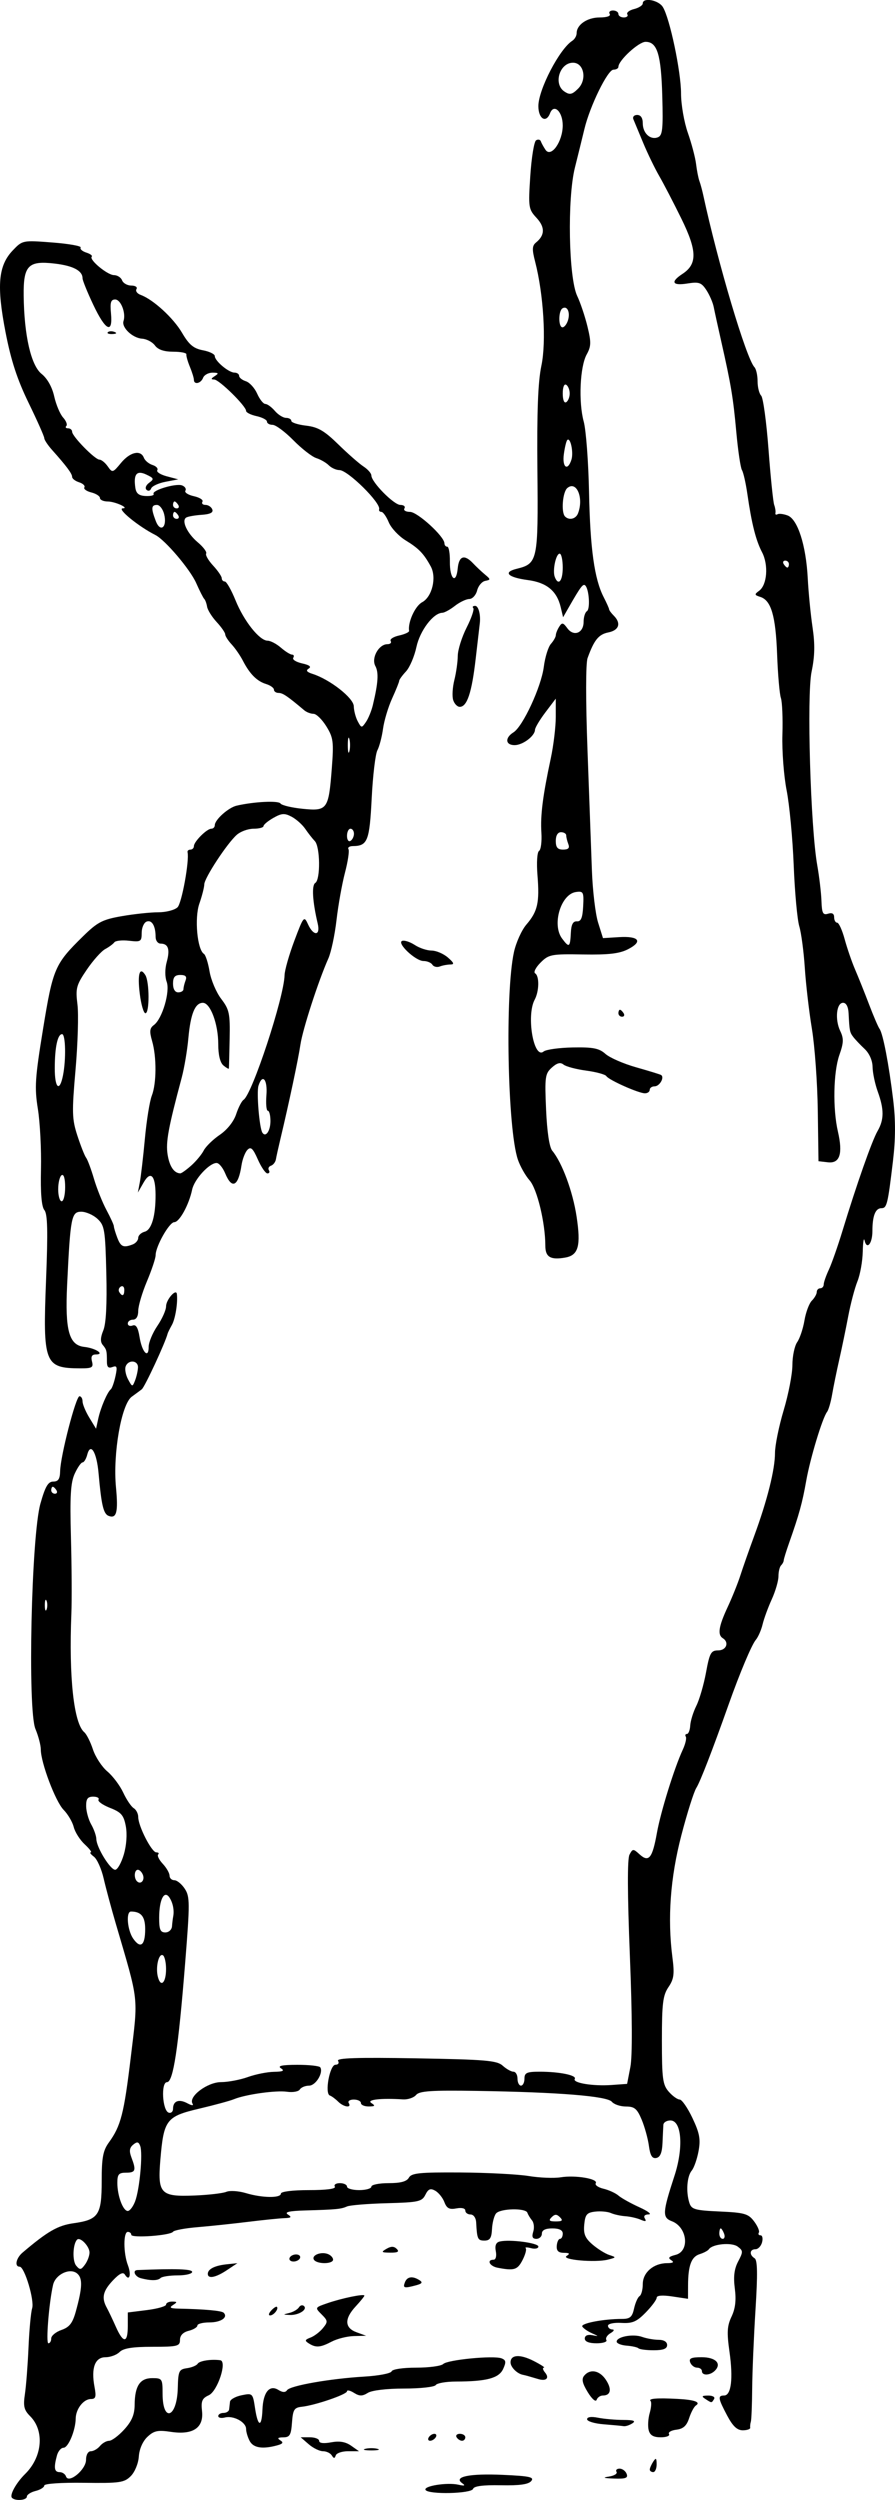 <?xml version="1.0" encoding="UTF-8"?>
<svg version="1.1" viewBox="0 0 257.21 718.02" xmlns="http://www.w3.org/2000/svg">
<g transform="translate(-209.12 -186)">
<path d="m212.57 903.41c-0.771-0.771 1.168-4.286 3.802-6.889 4.943-4.885 5.58-12.396 1.405-16.571-1.761-1.761-2.021-2.86-1.498-6.343 0.348-2.317 0.813-8.352 1.034-13.409 0.221-5.058 0.689-10.101 1.041-11.208 0.723-2.279-2.182-11.972-3.589-11.972-1.536 0-1.03-2.462 0.83-4.042 7.211-6.123 10.122-7.799 14.656-8.437 7.194-1.013 8.094-2.359 8.094-12.116 0-6.722 0.378-8.755 2.055-11.07 3.461-4.775 4.35-8.242 6.327-24.686 2.119-17.62 2.384-15.279-4.323-38.149-1.29-4.4-2.863-10.25-3.494-13-0.631-2.75-1.891-5.562-2.798-6.25-0.908-0.688-1.316-1.25-0.908-1.25 0.408 0-0.374-1.035-1.74-2.301-1.365-1.265-2.783-3.499-3.151-4.963-0.367-1.464-1.679-3.691-2.915-4.949-2.335-2.377-6.555-13.552-6.555-17.359 0-1.201-0.693-3.842-1.54-5.868-2.283-5.464-1.177-55.461 1.432-64.712 1.393-4.941 2.208-6.34 3.695-6.343 1.438-3e-3 1.923-0.744 1.972-3.005 0.093-4.37 4.522-21.5 5.559-21.5 0.485 0 0.883 0.664 0.883 1.476 0 0.812 0.873 2.911 1.94 4.665l1.94 3.189 0.638-2.915c0.691-3.158 2.6-7.612 3.606-8.415 0.344-0.275 0.943-1.962 1.331-3.749 0.588-2.712 0.444-3.149-0.874-2.643-1.131 0.434-1.579 8e-3 -1.579-1.501 0-3.167-0.083-3.502-1.207-4.856-0.721-0.868-0.671-2.133 0.164-4.149 0.796-1.923 1.09-7.464 0.872-16.446-0.303-12.459-0.507-13.712-2.538-15.601-1.214-1.13-3.32-2.055-4.678-2.055-2.815 0-3.112 1.541-4.048 21-0.63 13.111 0.542 17.348 4.934 17.827 3.258 0.355 6.013 2.173 3.294 2.173-1.114 0-1.446 0.613-1.083 2 0.457 1.747 0.034 1.998-3.344 1.986-10.308-0.036-10.807-1.326-9.854-25.459 0.551-13.965 0.433-18.889-0.482-19.991-0.814-0.981-1.136-4.842-0.98-11.749 0.128-5.658-0.272-13.438-0.89-17.288-0.992-6.182-0.818-8.87 1.488-23 2.847-17.441 3.362-18.632 11.527-26.639 4.123-4.043 5.55-4.782 11.11-5.75 3.509-0.611 8.223-1.111 10.476-1.111 2.253 0 4.749-0.652 5.546-1.45 1.217-1.217 3.428-13.399 2.868-15.8-0.096-0.412 0.275-0.75 0.825-0.75s1-0.45 1-1c0-1.297 3.703-5 5-5 0.55 0 1-0.45 1-1 0-1.588 3.934-5.095 6.321-5.636 5.073-1.15 11.988-1.485 12.561-0.61 0.34 0.52 3.207 1.205 6.371 1.523 7.1 0.714 7.467 0.205 8.374-11.593 0.59-7.681 0.44-8.839-1.569-12.09-1.222-1.977-2.879-3.595-3.682-3.595-0.803 0-2.004-0.458-2.668-1.018-4.822-4.066-6.174-4.981-7.361-4.981-0.741 0-1.347-0.42-1.347-0.933 0-0.513-1.012-1.244-2.25-1.624-2.637-0.81-4.701-2.88-6.66-6.676-0.775-1.503-2.238-3.622-3.25-4.708s-1.84-2.378-1.84-2.871c0-0.493-1.106-2.089-2.457-3.547s-2.589-3.437-2.75-4.396c-0.161-0.959-0.53-1.969-0.82-2.244s-1.33-2.321-2.31-4.546c-1.735-3.939-8.94-12.41-11.759-13.827-4.824-2.424-11.166-7.612-9.342-7.642 2.014-0.033-2.194-1.955-4.311-1.969-1.238-8e-3 -2.25-0.457-2.25-0.996s-1.122-1.262-2.493-1.607c-1.371-0.344-2.265-0.995-1.986-1.447 0.279-0.452-0.399-1.109-1.507-1.461-1.108-0.352-2.014-1.054-2.014-1.561 0-0.928-1.607-3.086-5.75-7.72-1.238-1.384-2.25-2.913-2.25-3.397 0-0.484-2.021-5.031-4.49-10.104-3.291-6.76-5.064-12.181-6.64-20.3-2.603-13.415-2.096-19.159 2.077-23.526 2.788-2.918 2.831-2.926 11.395-2.268 4.728 0.363 8.378 1.013 8.112 1.444-0.266 0.431 0.457 1.081 1.606 1.446 1.149 0.365 1.859 0.894 1.576 1.177-0.851 0.851 4.523 5.304 6.402 5.304 0.961 0 2.006 0.675 2.323 1.5 0.317 0.825 1.516 1.5 2.666 1.5s1.81 0.453 1.468 1.007c-0.342 0.554 0.194 1.304 1.191 1.666 3.603 1.31 9.393 6.607 11.904 10.89 2.007 3.425 3.307 4.514 5.987 5.017 1.883 0.353 3.423 1.102 3.423 1.664 0 1.396 3.994 4.756 5.653 4.756 0.741 0 1.347 0.42 1.347 0.933 0 0.513 0.872 1.209 1.937 1.547 1.065 0.338 2.525 1.944 3.244 3.567 0.719 1.624 1.772 2.953 2.341 2.953 0.569 0 1.804 0.9 2.746 2 0.942 1.1 2.392 2 3.222 2 0.83 0 1.51 0.391 1.51 0.87s1.913 1.092 4.25 1.364c3.401 0.395 5.249 1.47 9.25 5.38 2.75 2.687 6.013 5.548 7.25 6.357 1.237 0.809 2.25 1.965 2.25 2.568 0 1.896 6.466 8.461 8.334 8.461 0.981 0 1.506 0.45 1.166 1-0.341 0.552 0.375 1 1.596 1 2.162 0 9.904 7.068 9.904 9.042 0 0.527 0.366 0.958 0.813 0.958s0.785 1.913 0.75 4.25c-0.074 5.033 1.798 6.697 2.251 2 0.348-3.613 1.899-4.143 4.394-1.5 0.909 0.963 2.456 2.422 3.44 3.243 1.668 1.392 1.673 1.515 0.071 1.823-0.944 0.182-1.991 1.423-2.326 2.757-0.335 1.335-1.348 2.437-2.251 2.449-0.903 0.012-2.767 0.902-4.142 1.978-1.375 1.075-2.997 1.966-3.604 1.978-2.601 0.052-6.439 5.123-7.452 9.845-0.58 2.705-1.93 5.857-3 7.006s-1.945 2.356-1.945 2.684c0 0.328-0.914 2.603-2.031 5.056-1.117 2.453-2.293 6.365-2.613 8.695-0.32 2.33-1.051 5.125-1.625 6.212-0.574 1.087-1.31 7.291-1.637 13.787-0.616 12.255-1.18 13.686-5.403 13.722-0.995 8e-3 -1.567 0.407-1.271 0.886 0.296 0.479-0.156 3.516-1.004 6.75s-1.944 9.371-2.436 13.638c-0.492 4.267-1.544 9.217-2.339 11-2.862 6.423-7.375 20.334-8.026 24.741-0.624 4.223-3.298 16.822-5.729 27-0.591 2.475-1.184 5.151-1.318 5.946-0.133 0.795-0.769 1.621-1.411 1.835-0.643 0.214-0.914 0.801-0.604 1.304 0.311 0.503 0.121 0.915-0.421 0.915-0.543 0-1.784-1.807-2.758-4.015-1.413-3.204-2.019-3.759-2.994-2.75-0.673 0.696-1.439 2.7-1.704 4.454-0.913 6.052-2.749 6.96-4.675 2.311-0.683-1.65-1.797-3-2.475-3-2.109 0-6.415 4.691-7.036 7.665-0.907 4.34-3.65 9.335-5.126 9.335-1.437 0-5.363 6.947-5.363 9.49 0 0.863-1.125 4.243-2.5 7.51s-2.5 7.078-2.5 8.47c0 1.582-0.562 2.53-1.5 2.53-0.825 0-1.5 0.498-1.5 1.107 0 0.609 0.623 0.868 1.384 0.576 0.979-0.376 1.565 0.602 2.003 3.336 0.694 4.338 2.613 6.375 2.613 2.773 0-1.28 1.125-3.982 2.5-6.006s2.5-4.548 2.5-5.61c0-1.912 2.902-5.227 3.106-3.548 0.302 2.487-0.438 7.108-1.421 8.872-0.613 1.1-1.169 2.225-1.236 2.5-0.612 2.512-6.554 15.315-7.426 16-0.35 0.275-1.649 1.235-2.887 2.134-2.977 2.161-5.451 16.368-4.531 26.018 0.679 7.13 0.177 9.085-2.11 8.208-1.492-0.573-2.08-3.059-2.895-12.249-0.539-6.075-2.3-8.971-3.249-5.343-0.321 1.228-0.93 2.233-1.353 2.233s-1.439 1.462-2.257 3.25c-1.172 2.561-1.401 6.429-1.08 18.25 0.224 8.25 0.28 18.15 0.123 22-0.741 18.24 0.704 31.464 3.714 34 0.653 0.55 1.769 2.768 2.481 4.93 0.712 2.161 2.579 5.011 4.15 6.332s3.622 4.053 4.559 6.07c0.937 2.017 2.291 4.028 3.008 4.467 0.717 0.44 1.304 1.593 1.304 2.562 0 2.595 3.862 10.138 5.19 10.138 0.629 0 0.87 0.273 0.537 0.606-0.334 0.334 0.266 1.543 1.333 2.689 1.067 1.145 1.94 2.672 1.94 3.394 0 0.721 0.623 1.311 1.385 1.311 0.762 0 2.11 1.107 2.997 2.46 1.474 2.249 1.483 4.069 0.108 21.25-1.979 24.723-3.435 34.29-5.22 34.29-1.787 0-1.34 8.157 0.481 8.756 0.688 0.226 1.25-0.275 1.25-1.113 0-2.244 1.669-2.89 4.1-1.589 1.304 0.698 1.891 0.741 1.502 0.111-1.246-2.016 4.253-6.163 8.194-6.179 2.038-8e-3 5.505-0.664 7.705-1.456 2.2-0.793 5.575-1.468 7.5-1.5 2.637-0.045 3.13-0.298 2-1.029-1.058-0.684 0.325-0.974 4.691-0.985 3.405-8e-3 6.39 0.322 6.633 0.735 0.93 1.58-1.329 5.25-3.232 5.25-1.085 0-2.278 0.493-2.651 1.096-0.373 0.603-2.024 0.898-3.671 0.657-3.178-0.466-11.931 0.763-15.27 2.144-1.1 0.455-5.598 1.677-9.996 2.715-9.445 2.23-10.174 3.185-11.138 14.581-0.835 9.874 0.01 10.76 9.878 10.358 3.99-0.163 8.076-0.639 9.08-1.059 1.004-0.42 3.531-0.252 5.616 0.373 4.685 1.404 10.059 1.476 10.059 0.136 0-0.584 3.353-1 8.059-1 5.118 0 7.833-0.365 7.441-1-0.34-0.55 0.309-1 1.441-1s2.059 0.45 2.059 1 1.575 1 3.5 1 3.5-0.45 3.5-1 2.228-1 4.95-1c3.469 0 5.215-0.472 5.833-1.578 0.742-1.327 3.101-1.563 14.812-1.486 7.661 0.05 16.497 0.509 19.635 1.02 3.138 0.511 7.269 0.675 9.181 0.364 4.233-0.687 10.859 0.432 10.075 1.701-0.313 0.506 0.687 1.219 2.222 1.584s3.474 1.253 4.309 1.974c0.835 0.721 3.535 2.226 6 3.344 2.465 1.118 3.668 2.043 2.673 2.055-1.124 0.014-1.535 0.465-1.086 1.192 0.514 0.832 0.17 0.929-1.191 0.336-1.053-0.458-3.039-0.911-4.414-1.006-1.375-0.095-3.249-0.505-4.165-0.911-0.916-0.406-2.941-0.592-4.5-0.414-2.415 0.277-2.882 0.828-3.159 3.728-0.257 2.689 0.241 3.89 2.372 5.721 1.483 1.275 3.655 2.629 4.825 3.009 2.055 0.667 2.042 0.713-0.372 1.329-3.64 0.929-13.622 0.044-11.888-1.054 1.044-0.661 0.846-0.883-0.8-0.894-1.567-0.011-2.145-0.583-2.037-2.015 0.083-1.1 0.505-2 0.938-2 0.433 0 0.787-0.675 0.787-1.5 0-1-1-1.5-3-1.5s-3 0.5-3 1.5c0 0.825-0.705 1.5-1.567 1.5-1.125 0-1.384-0.579-0.917-2.048 0.357-1.126 0.201-2.589-0.348-3.25s-1.148-1.652-1.333-2.202c-0.474-1.414-7.798-1.247-9.004 0.205-0.551 0.663-1.075 2.688-1.166 4.5-0.129 2.573-0.603 3.295-2.165 3.295-1.938 0-2.138-0.442-2.385-5.25-0.066-1.282-0.761-2.25-1.615-2.25-0.825 0-1.5-0.502-1.5-1.117 0-0.66-1.052-0.916-2.572-0.625-2.008 0.384-2.764-0.011-3.445-1.803-0.48-1.262-1.665-2.738-2.633-3.28-1.379-0.772-1.993-0.518-2.832 1.169-0.975 1.961-1.97 2.179-11.045 2.421-5.485 0.146-10.648 0.565-11.473 0.931-1.721 0.764-3.047 0.89-12 1.147-4.613 0.132-6.065 0.468-5 1.156 1.195 0.772 0.991 0.987-1 1.056-1.375 0.048-6.1 0.529-10.5 1.069s-10.925 1.227-14.5 1.525c-3.575 0.298-6.725 0.889-7 1.313-0.697 1.073-12 1.892-12 0.87 0-0.458-0.45-0.832-1-0.832-1.305 0-1.287 6.115 0.028 9.574 1.064 2.797 0.423 4.774-0.869 2.683-0.506-0.818-1.573-0.294-3.446 1.689-2.873 3.044-3.312 4.989-1.762 7.818 0.523 0.955 1.7 3.424 2.614 5.486 2.144 4.835 3.434 4.769 3.434-0.178v-3.928l5.5-0.687c3.025-0.378 5.5-1.085 5.5-1.572 0-0.487 0.787-0.878 1.75-0.869 1.496 0.013 1.532 0.156 0.25 0.985-1.157 0.748-0.814 0.984 1.5 1.035 7.771 0.171 12.466 0.597 13.055 1.187 1.337 1.337-0.798 2.778-4.114 2.778-1.893 0-3.441 0.401-3.441 0.892 0 0.49-1.125 1.174-2.5 1.519-1.614 0.405-2.5 1.329-2.5 2.608 0 1.808-0.692 1.981-7.929 1.981-5.714 0-8.348 0.419-9.429 1.5-0.825 0.825-2.649 1.5-4.052 1.5-3.026 0-4.172 3.088-3.155 8.507 0.538 2.868 0.354 3.493-1.03 3.493-2.114 0-4.332 2.84-4.374 5.601-0.052 3.431-2.13 8.399-3.513 8.399-0.707 0-1.557 1.012-1.889 2.25-0.946 3.529-0.744 4.75 0.786 4.75 0.779 0 1.601 0.553 1.826 1.229 0.734 2.202 5.757-1.944 5.757-4.752 0-1.437 0.578-2.477 1.378-2.477 0.758 0 1.938-0.675 2.622-1.5 0.685-0.825 1.871-1.5 2.636-1.5 0.765 0 2.722-1.462 4.348-3.25 2.171-2.386 2.964-4.264 2.986-7.066 0.042-5.435 1.524-7.684 5.064-7.684 2.841 0 2.965 0.185 2.965 4.441 0 8.493 4.162 6.959 4.37-1.611 0.119-4.883 0.34-5.359 2.63-5.681 1.375-0.193 2.76-0.768 3.077-1.279 0.526-0.846 3.84-1.363 6.49-1.012 2.072 0.275-0.762 8.909-3.304 10.068-1.905 0.868-2.244 1.667-1.928 4.541 0.531 4.816-2.612 6.914-8.938 5.965-3.777-0.566-4.872-0.335-6.747 1.427-1.355 1.273-2.333 3.505-2.478 5.655-0.135 2.002-1.146 4.459-2.317 5.63-1.882 1.882-3.151 2.063-13.466 1.92-6.537-0.09-11.389 0.242-11.389 0.78 0 0.516-1.125 1.22-2.5 1.565-1.375 0.345-2.5 1.069-2.5 1.608 0 1.069-3.292 1.356-4.274 0.373zm11.274-45.794c0-0.771 1.324-1.864 2.942-2.428 2.305-0.803 3.2-1.962 4.134-5.348 1.893-6.863 1.982-9.53 0.364-10.872-2.066-1.715-6.215 0.246-6.91 3.266-1.175 5.1-2.113 16.784-1.348 16.784 0.451 0 0.819-0.631 0.819-1.402zm11-24.667c0-1.788-2.69-4.575-3.568-3.696-1.229 1.229-1.406 6.091-0.272 7.457 1.084 1.306 1.395 1.27 2.538-0.293 0.716-0.98 1.303-2.54 1.303-3.468zm135.2-10.131c-0.933-0.933-1.467-0.933-2.4 0-0.933 0.933-0.667 1.2 1.2 1.2s2.133-0.267 1.2-1.2zm-122.1-4.55c1.306-3.415 2.267-13.847 1.468-15.93-0.468-1.22-0.894-1.295-2.027-0.355-1.063 0.882-1.19 1.833-0.488 3.678 1.414 3.72 1.187 4.357-1.554 4.357-2.099 0-2.5 0.471-2.5 2.935 0 3.701 1.623 8.065 3 8.065 0.577 0 1.523-1.238 2.101-2.75zm8.899-66.75c0-1.86-0.402-3.63-0.893-3.934-1.197-0.74-2.179 3.441-1.457 6.203 0.83 3.175 2.35 1.708 2.35-2.269zm-6-11.452c0-3.611-1.162-5.048-4.082-5.048-1.495 0-1.047 5.372 0.65 7.794 2.098 2.996 3.432 1.929 3.432-2.746zm7.707-0.807c0.073-0.968 0.222-2.205 0.331-2.75 0.361-1.801-0.055-3.97-1.053-5.491-1.502-2.288-2.95 0.518-2.969 5.75-0.012 3.42 0.334 4.25 1.772 4.25 0.989 0 1.846-0.786 1.92-1.759zm-8.358-14.773c-0.31-0.807-0.965-1.468-1.456-1.468-1.026 0-1.206 2.353-0.254 3.306 1.067 1.067 2.311-0.271 1.71-1.838zm-5.497-5.833c0.776-2.627 1.007-5.866 0.582-8.134-0.597-3.183-1.303-4.003-4.543-5.276-2.11-0.829-3.597-1.893-3.304-2.366 0.292-0.473-0.395-0.859-1.528-0.859-1.588 0-2.051 0.629-2.024 2.75 0.019 1.512 0.679 3.875 1.465 5.25 0.786 1.375 1.445 3.262 1.465 4.193 0.05 2.389 3.997 8.807 5.416 8.807 0.651 0 1.763-1.964 2.472-4.365zm-22.19-72.885c-0.277-0.688-0.504-0.125-0.504 1.25s0.227 1.938 0.504 1.25 0.277-1.812 0-2.5zm2.838-31.75c-0.34-0.55-0.816-1-1.059-1-0.243 0-0.441 0.45-0.441 1s0.477 1 1.059 1c0.582 0 0.781-0.45 0.441-1zm23.43-35.25c0.084-2.092-2.76-2.356-3.538-0.328-0.3 0.782 0.01 2.459 0.688 3.728 1.19 2.224 1.261 2.236 2.007 0.328 0.425-1.088 0.804-2.765 0.843-3.728zm-3.93-22.309c0-0.857-0.457-1.276-1.016-0.931-0.559 0.345-0.757 1.047-0.441 1.559 0.857 1.387 1.457 1.128 1.457-0.628zm2.418-13.048c0.87-0.334 1.582-1.181 1.582-1.883 0-0.702 0.832-1.494 1.848-1.76 1.986-0.519 3.162-4.505 3.136-10.625-0.024-5.583-1.423-7.018-3.43-3.514l-1.655 2.889 0.569-3c0.313-1.65 0.965-7.275 1.45-12.5 0.484-5.225 1.375-10.767 1.98-12.315 1.374-3.516 1.42-11.089 0.094-15.692-0.808-2.805-0.706-3.715 0.517-4.616 2.395-1.765 4.709-9.608 3.666-12.427-0.523-1.415-0.516-3.759 0.017-5.691 0.998-3.614 0.45-5.258-1.753-5.258-0.793 0-1.441-0.863-1.441-1.918 0-3.154-1.075-4.99-2.583-4.412-0.779 0.299-1.417 1.755-1.417 3.236 0 2.504-0.252 2.663-3.615 2.27-1.988-0.232-3.901-0.029-4.25 0.451-0.349 0.48-1.535 1.357-2.635 1.948-1.1 0.591-3.484 3.263-5.299 5.936-3.006 4.429-3.242 5.314-2.661 9.966 0.351 2.808 0.102 11.245-0.553 18.75-1.071 12.277-1.017 14.178 0.543 18.959 0.954 2.923 2.078 5.764 2.5 6.314 0.421 0.55 1.433 3.265 2.249 6.033 0.816 2.768 2.437 6.811 3.602 8.985 1.165 2.174 2.119 4.267 2.119 4.652 0 0.385 0.439 1.854 0.975 3.265 1.01 2.658 1.76 2.988 4.443 1.958zm2.033-71.939c-0.714-5.716-0.044-8.006 1.588-5.425 1.212 1.916 1.239 10.971 0.033 10.971-0.51 0-1.24-2.496-1.621-5.546zm-21.451 55.487c0-2.451-0.396-3.814-1-3.441-0.55 0.34-1 2.167-1 4.059s0.45 3.441 1 3.441 1-1.827 1-4.059zm36.222-6.191c1.393-1.238 3.014-3.188 3.602-4.335 0.588-1.147 2.666-3.171 4.619-4.5 2.13-1.449 4.009-3.815 4.698-5.915 0.632-1.925 1.591-3.787 2.131-4.138 2.488-1.615 11.64-29.42 11.786-35.809 0.032-1.404 1.296-5.846 2.808-9.871 2.649-7.05 2.793-7.224 3.92-4.75 1.597 3.505 3.636 3.373 2.798-0.182-1.502-6.374-1.78-11.011-0.7-11.679 1.522-0.94 1.416-10.4-0.135-12.02-0.688-0.718-1.925-2.298-2.75-3.51s-2.584-2.78-3.91-3.484c-2.021-1.074-2.867-1.02-5.244 0.331-1.559 0.886-2.837 1.949-2.84 2.362-3e-3 0.412-1.288 0.75-2.853 0.75s-3.738 0.787-4.828 1.75c-2.791 2.465-9.322 12.421-9.34 14.237-8e-3 0.832-0.645 3.321-1.415 5.53-1.438 4.125-0.612 13.202 1.313 14.429 0.479 0.305 1.209 2.573 1.621 5.039 0.412 2.466 1.917 6.013 3.342 7.883 2.341 3.069 2.577 4.187 2.429 11.516-0.09 4.464-0.189 8.285-0.22 8.49-0.031 0.205-0.731-0.188-1.556-0.872-0.961-0.797-1.5-3.01-1.5-6.155 0-5.774-2.262-11.845-4.414-11.845-2.248 0-3.539 3.151-4.178 10.204-0.314 3.463-1.173 8.546-1.909 11.296-3.874 14.469-4.618 18.53-4.052 22.093 0.539 3.394 1.859 5.346 3.647 5.391 0.327 8e-3 1.734-0.997 3.128-2.235zm22.778-12.809c0-1.617-0.341-2.941-0.757-2.941-0.416 0-0.596-2.025-0.399-4.5 0.358-4.504-1.147-6.271-2.285-2.684-0.589 1.856 0.251 12.065 1.107 13.45 0.944 1.528 2.335-0.453 2.335-3.325zm-59.625-13.066c0.919-4.595 0.761-11.875-0.258-11.875-1.281 0-2.087 3.739-2.103 9.75-0.015 5.781 1.379 7.036 2.361 2.125zm34.625-24.793c0-0.505 0.273-1.63 0.607-2.5 0.435-1.134 0.011-1.582-1.5-1.582-1.581 0-2.107 0.624-2.107 2.5 0 1.556 0.567 2.5 1.5 2.5 0.825 0 1.5-0.413 1.5-0.918zm49-44.641c0-0.793-0.45-1.441-1-1.441s-1 0.927-1 2.059c0 1.133 0.45 1.781 1 1.441 0.55-0.34 1-1.266 1-2.059zm-1.311-27.191c-0.252-0.963-0.457-0.175-0.457 1.75s0.206 2.712 0.457 1.75c0.252-0.963 0.252-2.538 0-3.5zm6.737-9.75c1.539-6.442 1.725-9.349 0.718-11.232-1.226-2.29 0.978-6.269 3.472-6.269 0.826 0 1.247-0.413 0.935-0.919-0.312-0.505 0.775-1.214 2.416-1.574 1.641-0.36 2.935-0.96 2.875-1.331-0.398-2.468 1.732-7.145 3.745-8.223 2.876-1.539 4.219-7.098 2.483-10.283-2.012-3.693-3.439-5.173-7.203-7.471-1.998-1.219-4.19-3.563-4.871-5.208-0.681-1.645-1.634-2.991-2.118-2.991-0.483 0-0.773-0.338-0.644-0.75 0.563-1.797-9.019-11.25-11.403-11.25-0.929 0-2.304-0.616-3.057-1.368-0.752-0.752-2.373-1.687-3.6-2.077-1.228-0.39-4.195-2.699-6.593-5.132-2.398-2.433-5.085-4.423-5.971-4.423-0.886 0-1.61-0.414-1.61-0.921 0-0.506-1.35-1.217-3-1.579s-3-1.036-3-1.498c0-1.389-7.742-9.001-9.172-9.017-0.99-0.011-0.946-0.262 0.172-0.985 1.225-0.792 1.107-0.972-0.643-0.985-1.179-8e-3 -2.402 0.66-2.719 1.485-0.629 1.639-2.638 2.07-2.638 0.565 0-0.514-0.523-2.202-1.161-3.75-0.639-1.548-1.089-3.153-1-3.565s-1.613-0.75-3.782-0.75c-2.639 0-4.376-0.593-5.25-1.792-0.719-0.986-2.376-1.862-3.683-1.947-2.759-0.18-5.969-3.223-5.352-5.075 0.754-2.263-0.765-6.186-2.396-6.186-1.247 0-1.504 0.854-1.204 4 0.576 6.043-1.556 4.997-5.099-2.503-1.69-3.576-3.072-6.984-3.072-7.571 0-2.186-2.675-3.609-7.958-4.235-7.657-0.907-9.066 0.542-8.963 9.214 0.137 11.43 2.109 20.034 5.149 22.468 1.651 1.321 3.024 3.765 3.625 6.449 0.532 2.377 1.683 5.113 2.559 6.081 0.876 0.968 1.291 2.061 0.924 2.428-0.368 0.368-0.144 0.669 0.498 0.669 0.642 0 1.167 0.442 1.167 0.982 0 1.32 6.566 8.018 7.86 8.018 0.565 0 1.64 0.875 2.389 1.946 1.319 1.883 1.441 1.851 3.796-1 2.614-3.164 5.669-3.853 6.579-1.484 0.309 0.804 1.426 1.736 2.483 2.072 1.057 0.336 1.675 1.011 1.372 1.5-0.303 0.49 0.928 1.28 2.736 1.756l3.286 0.866-3.677 0.704c-2.022 0.387-3.873 1.252-4.113 1.922-0.24 0.67-0.834 0.844-1.321 0.387-0.503-0.472-0.178-1.349 0.752-2.029 1.467-1.072 1.383-1.317-0.809-2.351-2.772-1.308-3.74-0.142-3.16 3.806 0.241 1.643 1.042 2.27 3.002 2.352 1.47 0.062 2.478-0.202 2.241-0.587-0.635-1.028 6.41-3.142 8.191-2.458 0.837 0.321 1.265 1.001 0.95 1.51-0.315 0.509 0.786 1.224 2.445 1.588 1.66 0.365 2.762 1.076 2.45 1.581-0.312 0.505 0.086 0.919 0.884 0.919 0.799 0 1.677 0.586 1.952 1.303 0.344 0.897-0.609 1.377-3.057 1.542-1.956 0.132-3.951 0.483-4.434 0.781-1.448 0.895 0.256 4.545 3.327 7.13 1.585 1.334 2.665 2.778 2.399 3.209-0.266 0.431 0.633 1.988 1.997 3.46 1.365 1.472 2.481 3.104 2.481 3.626 0 0.522 0.398 0.948 0.884 0.948s1.872 2.434 3.079 5.408c2.427 5.981 6.892 11.592 9.223 11.592 0.829 0 2.546 0.9 3.814 2s2.714 2 3.212 2 0.651 0.413 0.338 0.919c-0.312 0.505 0.846 1.229 2.574 1.609 2.083 0.457 2.715 0.954 1.877 1.472-0.896 0.553-0.582 0.999 1.072 1.524 4.999 1.587 11.818 6.924 11.873 9.293 0.03 1.274 0.543 3.23 1.142 4.348 1.048 1.959 1.133 1.966 2.354 0.184 0.697-1.016 1.59-3.198 1.984-4.848zm-76.155-107.1c0.332-0.332 1.195-0.368 1.917-0.079 0.798 0.319 0.561 0.556-0.604 0.604-1.054 0.043-1.645-0.193-1.312-0.525zm16.176 52.249c-0.365-1.455-1.29-2.645-2.055-2.645-1.663 0-1.737 0.962-0.354 4.598 1.322 3.477 3.358 1.827 2.41-1.953zm4.053 0.355c-0.34-0.55-0.816-1-1.059-1-0.243 0-0.441 0.45-0.441 1s0.477 1 1.059 1c0.582 0 0.781-0.45 0.441-1zm0-3c-0.34-0.55-0.816-1-1.059-1-0.243 0-0.441 0.45-0.441 1s0.477 1 1.059 1c0.582 0 0.781-0.45 0.441-1zm71.077 570.12c-0.7-1.133 6.177-2.235 9.423-1.51 1.805 0.403 2.115 0.286 1.115-0.421-2.642-1.868 2.058-2.837 11.674-2.407 7.705 0.344 9.096 0.648 8.156 1.78-0.798 0.962-3.374 1.319-8.726 1.21-5.099-0.104-7.723 0.236-7.989 1.034-0.465 1.394-12.81 1.678-13.653 0.314zm52.69-3.843c1.522-0.23 2.508-0.838 2.191-1.35-0.317-0.513 0.077-0.932 0.876-0.932 0.799 0 1.711 0.675 2.028 1.5 0.46 1.2-0.268 1.47-3.643 1.35-3.018-0.107-3.431-0.269-1.452-0.568zm11.748-2.032c8e-3 -0.412 0.452-1.425 0.985-2.25 0.784-1.213 0.972-1.069 0.985 0.75 8e-3 1.238-0.435 2.25-0.985 2.25s-0.993-0.338-0.985-0.75zm-91.391-4.049c-0.408-0.66-1.547-1.201-2.53-1.201-0.983 0-2.826-0.9-4.094-2l-2.306-2h2.653c1.459 0 2.653 0.47 2.653 1.045 0 0.649 1.302 0.801 3.438 0.4 2.39-0.448 4.135-0.157 5.723 0.955l2.284 1.6h-3.139c-1.727 0-3.319 0.54-3.539 1.201-0.311 0.934-0.565 0.934-1.142 0zm9.626-1.89c0.963-0.252 2.538-0.252 3.5 0 0.963 0.252 0.175 0.457-1.75 0.457s-2.712-0.206-1.75-0.457zm-33.215-2.245c-0.569-1.064-1.035-2.623-1.035-3.465 0-1.965-3.645-3.927-6.102-3.284-1.044 0.273-1.898 0.088-1.898-0.41 0-0.499 0.675-0.906 1.5-0.906s1.556-0.45 1.625-1c0.069-0.55 0.181-1.544 0.25-2.209 0.069-0.665 1.569-1.504 3.334-1.865 3.156-0.646 3.22-0.585 3.864 3.709 0.817 5.446 1.923 5.652 2.131 0.398 0.196-4.966 2.017-7.22 4.561-5.646 1.231 0.762 2.024 0.786 2.517 0.075 0.904-1.303 12.367-3.314 22.199-3.895 4.114-0.243 7.638-0.92 7.833-1.505 0.203-0.61 3.217-1.063 7.071-1.063 3.694 0 7.187-0.47 7.762-1.045 1.225-1.225 14.467-2.51 16.767-1.627 1.28 0.491 1.369 1.058 0.472 3.025-1.219 2.675-4.735 3.617-13.576 3.636-2.855 6e-3 -5.469 0.461-5.809 1.011-0.34 0.55-4.423 1-9.073 1-4.995 0-9.267 0.508-10.441 1.241-1.582 0.988-2.393 0.987-3.986-8e-3 -1.1-0.687-2-0.888-2-0.448 0 0.902-9.169 4.04-13 4.449-2.175 0.232-2.54 0.818-2.808 4.517-0.261 3.608-0.638 4.252-2.5 4.265-1.583 0.011-1.822 0.25-0.858 0.861 0.997 0.632 0.744 1.004-1 1.471-4.167 1.116-6.743 0.692-7.799-1.282zm51.465-1.066c0.34-0.55 1.068-1 1.618-1s0.722 0.45 0.382 1-1.068 1-1.618 1-0.722-0.45-0.382-1zm8 0c-0.34-0.55 0.084-1 0.941-1 0.857 0 1.559 0.45 1.559 1s-0.423 1-0.941 1-1.219-0.45-1.559-1zm55.199-2.043c-0.294-1.124-0.163-3.34 0.292-4.925s0.567-3.14 0.251-3.457c-0.713-0.713 1.891-0.916 7.758-0.605 4.905 0.26 6.75 0.929 5.257 1.905-0.526 0.344-1.397 1.975-1.934 3.625-0.716 2.2-1.695 3.085-3.667 3.318-1.479 0.175-2.431 0.737-2.114 1.25 0.317 0.513-0.748 0.932-2.366 0.932-2.122 0-3.091-0.57-3.477-2.043zm22.547-4.207c-2.619-4.944-2.741-5.75-0.871-5.75 2.042 0 2.639-4.838 1.547-12.544-0.792-5.591-0.684-7.439 0.592-10.127 1.094-2.305 1.374-4.714 0.939-8.059-0.444-3.409-0.17-5.627 0.959-7.771 1.46-2.771 1.448-3.098-0.146-4.279-1.717-1.272-7.232-0.758-8.265 0.77-0.275 0.407-1.464 1.04-2.642 1.407-2.394 0.746-3.324 3.24-3.344 8.965l-0.014 3.864-4.5-0.675c-2.85-0.427-4.5-0.298-4.5 0.352 0 0.565-1.417 2.476-3.149 4.248-2.599 2.659-3.821 3.182-7 2.994-2.146-0.127-3.851 0.233-3.851 0.813 0 0.572 0.562 1.054 1.25 1.071s0.453 0.494-0.521 1.062c-0.974 0.567-1.51 1.453-1.191 1.97 0.319 0.516-0.947 0.939-2.812 0.939-2.197 0-3.392-0.48-3.392-1.363 0-0.839 0.8-1.213 2.083-0.972 2.019 0.379 2.017 0.362-0.064-0.567-1.181-0.527-2.408-1.38-2.727-1.895-0.573-0.927 6.051-2.203 11.435-2.203 2.275 0 2.901-0.544 3.437-2.989 0.361-1.644 1.072-3.245 1.579-3.559 0.508-0.314 0.923-1.868 0.923-3.455 0-3.327 3.087-5.989 6.973-6.013 1.782-0.011 2.131-0.267 1.183-0.868-0.994-0.63-0.667-1.022 1.25-1.504 4.171-1.047 3.41-7.973-1.064-9.674-2.768-1.053-2.684-2.491 0.768-13.046 2.652-8.108 2.079-15.894-1.171-15.894-1.066 0-1.975 0.562-2.02 1.25s-0.157 3.042-0.25 5.232c-0.118 2.775-0.658 4.077-1.781 4.297-1.19 0.232-1.747-0.679-2.126-3.482-0.283-2.088-1.222-5.484-2.087-7.547-1.309-3.122-2.063-3.75-4.501-3.75-1.611 0-3.438-0.614-4.061-1.364-1.354-1.631-15.292-2.752-38.847-3.124-13.086-0.206-16.464 0.021-17.42 1.173-0.652 0.786-2.347 1.356-3.766 1.266-6.394-0.405-10.581 0.078-9.08 1.048 1.213 0.784 1.069 0.972-0.75 0.985-1.238 8e-3 -2.25-0.435-2.25-0.985s-0.927-1-2.059-1c-1.133 0-1.781 0.45-1.441 1 0.937 1.516-1.447 1.196-3.054-0.411-0.776-0.776-1.844-1.563-2.373-1.75-1.552-0.547-0.035-8.839 1.617-8.839 0.799 0 1.123-0.493 0.735-1.12-0.506-0.819 5.512-1.013 22.366-0.723 20.06 0.346 23.306 0.622 24.962 2.12 1.047 0.947 2.43 1.723 3.075 1.723 0.644 0 1.171 0.9 1.171 2s0.45 2 1 2 1-0.9 1-2c0-1.695 0.667-2 4.375-2 5.72 0 10.725 1.028 10.081 2.071-0.712 1.152 5.198 2.129 10.567 1.747l4.478-0.319 0.938-4.862c0.597-3.093 0.544-14.734-0.147-32-0.708-17.71-0.746-27.775-0.109-28.971 0.933-1.751 1.063-1.754 2.92-0.074 2.626 2.377 3.66 1.097 4.956-6.14 1.095-6.111 4.99-18.649 7.429-23.913 0.754-1.628 1.151-3.315 0.883-3.75-0.269-0.435-0.124-0.791 0.32-0.791 0.445-3.8e-4 0.872-1.092 0.949-2.425 0.077-1.334 0.867-3.882 1.756-5.664 0.889-1.782 2.141-6.09 2.783-9.575 1.038-5.631 1.426-6.335 3.494-6.335 2.356 0 3.236-2.321 1.327-3.5-1.568-0.969-1.193-3.393 1.377-8.903 1.307-2.803 2.954-6.896 3.659-9.097 0.705-2.2 2.521-7.375 4.035-11.5 3.719-10.13 5.93-18.974 5.93-23.718 0-2.161 1.125-7.688 2.5-12.282 1.375-4.594 2.5-10.423 2.5-12.954 0-2.531 0.619-5.489 1.375-6.574 0.756-1.085 1.697-3.894 2.091-6.242 0.394-2.348 1.351-4.904 2.125-5.679 0.775-0.775 1.409-1.891 1.409-2.48 0-0.589 0.45-1.071 1-1.071s1-0.494 1-1.099c0-0.604 0.665-2.517 1.477-4.25 0.812-1.733 2.574-6.751 3.914-11.151 4.067-13.349 8.464-25.85 10.08-28.654 1.898-3.294 1.913-6.198 0.058-11.346-0.793-2.2-1.461-5.381-1.485-7.07-0.026-1.848-0.939-3.91-2.294-5.181-1.238-1.161-2.7-2.705-3.25-3.43-1.027-1.355-1.094-1.692-1.35-6.819-0.093-1.869-0.691-3-1.584-3-1.911 0-2.394 4.819-0.812 8.112 1.03 2.145 0.986 3.374-0.25 6.876-1.726 4.893-1.931 15.449-0.426 21.98 1.475 6.403 0.557 9.24-2.863 8.846l-2.715-0.313-0.201-14.5c-0.11-7.975-0.87-18.55-1.689-23.5-0.818-4.95-1.737-12.825-2.041-17.5-0.304-4.675-1.022-10.075-1.596-12-0.574-1.925-1.292-9.8-1.597-17.5-0.305-7.7-1.219-17.375-2.03-21.5-0.812-4.125-1.359-11.325-1.216-16 0.143-4.675-0.053-9.419-0.436-10.542-0.383-1.123-0.871-6.748-1.085-12.5-0.413-11.099-1.711-15.539-4.829-16.528-1.715-0.544-1.75-0.731-0.332-1.769 2.299-1.683 2.73-7.421 0.83-11.064-1.783-3.418-2.986-8.191-4.221-16.747-0.449-3.107-1.146-6.185-1.55-6.839-0.404-0.654-1.132-5.537-1.617-10.85-0.916-10.033-1.504-13.573-4.347-26.161-0.932-4.125-1.901-8.553-2.154-9.84-0.253-1.287-1.2-3.469-2.104-4.849-1.43-2.183-2.141-2.43-5.464-1.898-4.356 0.697-4.94-0.449-1.407-2.764 4.3-2.817 4.221-6.628-0.328-15.88-2.236-4.548-5.106-10.069-6.377-12.269s-3.34-6.475-4.598-9.5-2.52-6.062-2.806-6.75c-0.289-0.697 0.193-1.25 1.088-1.25 1.025 0 1.607 0.86 1.607 2.378 0 2.869 2.156 4.884 4.332 4.048 1.344-0.516 1.538-2.318 1.276-11.805-0.333-12.016-1.442-15.621-4.804-15.621-1.983 0-7.804 5.355-7.804 7.18 0 0.451-0.642 0.82-1.428 0.82-1.648 0-6.74 10.389-8.332 17-0.596 2.475-1.83 7.485-2.742 11.134-2.221 8.887-1.81 31.659 0.665 36.866 0.915 1.925 2.241 5.877 2.947 8.781 1.096 4.51 1.063 5.678-0.222 8-1.942 3.508-2.39 13.658-0.854 19.305 0.661 2.428 1.345 11.524 1.522 20.214 0.332 16.314 1.544 25.006 4.211 30.199 0.847 1.65 1.552 3.225 1.564 3.5 0.013 0.275 0.618 1.095 1.345 1.821 2.169 2.169 1.511 4.191-1.564 4.806-2.799 0.56-4.096 2.161-5.976 7.379-0.536 1.487-0.543 12.264-0.017 26.5 0.487 13.197 1.057 28.719 1.265 34.494 0.208 5.775 1.009 12.509 1.78 14.964l1.401 4.465 4.614-0.284c5.731-0.352 6.932 1.227 2.626 3.454-2.48 1.282-5.574 1.645-12.966 1.521-9.132-0.153-9.857-0.015-12.211 2.339-1.376 1.376-2.081 2.762-1.567 3.08 1.259 0.778 1.186 5.124-0.128 7.579-2.455 4.587-0.273 17.236 2.567 14.879 0.686-0.569 4.465-1.095 8.397-1.167 5.832-0.108 7.559 0.233 9.374 1.849 1.224 1.089 5.15 2.81 8.725 3.824 3.575 1.014 6.818 2.005 7.206 2.202 1.17 0.595-0.316 3.295-1.813 3.295-0.766 0-1.393 0.45-1.393 1s-0.618 1-1.373 1c-1.82 0-10.396-3.817-11.087-4.935-0.298-0.483-2.905-1.195-5.791-1.583-2.887-0.388-5.82-1.167-6.518-1.732-0.905-0.732-1.869-0.485-3.365 0.862-1.932 1.74-2.061 2.689-1.648 12.085 0.281 6.378 0.944 10.794 1.772 11.791 2.834 3.415 5.902 11.706 6.992 18.892 1.275 8.412 0.542 11.112-3.201 11.787-4.265 0.769-5.78-0.116-5.78-3.374 0-6.56-2.351-16.326-4.524-18.792-1.212-1.375-2.732-4.075-3.379-6-2.964-8.827-3.695-47.709-1.119-59.54 0.604-2.772 2.218-6.344 3.588-7.938 3.233-3.762 3.805-6.306 3.178-14.119-0.294-3.662-0.099-6.683 0.452-7.024 0.532-0.329 0.834-2.686 0.671-5.238-0.317-4.955 0.395-10.589 2.698-21.338 0.789-3.684 1.435-9.051 1.435-11.928v-5.231l-2.972 3.928c-1.635 2.16-2.985 4.421-3 5.023-0.045 1.79-3.522 4.405-5.857 4.405-2.65 0-2.841-2.1-0.334-3.667 2.714-1.695 7.992-13.087 8.725-18.833 0.351-2.75 1.268-5.71 2.038-6.579 0.77-0.868 1.407-1.993 1.415-2.5 8e-3 -0.507 0.441-1.594 0.961-2.416 0.814-1.288 1.139-1.231 2.34 0.412 1.838 2.514 4.684 1.404 4.684-1.827 0-1.36 0.427-2.736 0.949-3.059 0.992-0.613 0.635-6.281-0.465-7.381-0.625-0.625-1.332 0.305-4.681 6.155l-1.697 2.965-0.684-2.885c-1.108-4.67-4.02-7.074-9.442-7.794-5.731-0.76-7.236-2.243-3.271-3.222 6.104-1.508 6.259-2.233 6.014-28.241-0.16-16.934 0.165-25.47 1.147-30.128 1.445-6.859 0.623-20.468-1.804-29.867-0.915-3.541-0.865-4.581 0.264-5.5 2.572-2.095 2.617-4.399 0.137-7.075-2.304-2.486-2.382-3.019-1.785-12.115 0.344-5.233 1.092-9.803 1.663-10.156 0.571-0.353 1.184-0.224 1.363 0.286s0.777 1.602 1.329 2.427c1.608 2.403 4.963-2.332 4.963-7.004 0-3.946-2.537-6.367-3.645-3.479-1.136 2.96-3.355 1.599-3.355-2.057 0-4.73 6.067-16.404 9.75-18.76 0.688-0.44 1.25-1.42 1.25-2.179 0-2.442 3.049-4.522 6.63-4.522 2.07 0 3.236-0.406 2.87-1-0.34-0.55 0.084-1 0.941-1 0.857 0 1.559 0.45 1.559 1s0.702 1 1.559 1c0.857 0 1.311-0.402 1.007-0.893-0.304-0.491 0.57-1.175 1.941-1.519 1.371-0.344 2.493-1.067 2.493-1.607 0-1.804 4.503-1.007 5.769 1.02 1.996 3.195 5.231 18.549 5.231 24.822 0 3.16 0.881 8.251 1.957 11.313 1.076 3.062 2.141 7.096 2.366 8.965 0.225 1.869 0.658 4.073 0.962 4.898s0.795 2.625 1.092 4c4.232 19.615 12.378 46.975 14.723 49.45 0.495 0.522 0.9 2.345 0.9 4.05s0.463 3.563 1.029 4.129c0.566 0.566 1.517 7.519 2.113 15.45 0.596 7.931 1.33 15.096 1.63 15.921 0.3 0.825 0.463 1.871 0.362 2.324-0.101 0.453 0.165 0.619 0.591 0.367 0.426-0.251 1.741-0.091 2.921 0.355 2.88 1.09 5.277 8.569 5.769 18.001 0.214 4.099 0.835 10.453 1.38 14.121 0.726 4.888 0.653 8.287-0.273 12.726-1.419 6.798-0.313 44.665 1.624 55.605 0.584 3.3 1.128 7.907 1.208 10.238 0.122 3.549 0.431 4.148 1.896 3.683 1.159-0.368 1.75-0.026 1.75 1.012 0 0.862 0.392 1.567 0.87 1.567s1.45 2.138 2.159 4.75c0.709 2.612 2.066 6.55 3.015 8.75 0.949 2.2 2.751 6.7 4.005 10s2.606 6.45 3.007 7c0.986 1.355 2.684 10.211 3.917 20.429 0.706 5.855 0.687 11.199-0.064 17.5-1.489 12.496-1.752 13.571-3.32 13.571-1.72 0-2.588 2.188-2.588 6.523 0 3.652-1.596 5.588-2.259 2.74-0.225-0.969-0.459 0.488-0.519 3.238-0.06 2.75-0.745 6.575-1.523 8.5-0.777 1.925-1.966 6.425-2.642 10-0.676 3.575-1.841 9.2-2.589 12.5-0.748 3.3-1.668 7.8-2.045 10-0.377 2.2-1.032 4.45-1.457 5-1.335 1.73-4.859 13.378-5.995 19.82-1.11 6.294-2.041 9.675-4.867 17.68-0.874 2.475-1.592 4.8-1.597 5.167-5e-3 0.367-0.346 1.004-0.759 1.417s-0.75 1.825-0.75 3.138-0.867 4.292-1.927 6.618-2.245 5.564-2.634 7.195c-0.389 1.631-1.273 3.64-1.965 4.465-1.184 1.413-4.595 9.523-7.779 18.5-4.726 13.32-8.188 22.254-9.3 24-0.701 1.1-2.632 7.206-4.29 13.569-3.182 12.205-4.037 23.89-2.574 35.148 0.619 4.763 0.428 6.181-1.143 8.5-1.6 2.36-1.887 4.684-1.887 15.283 0 11.014 0.234 12.767 1.972 14.75 1.085 1.238 2.495 2.25 3.133 2.25 0.638 0 2.293 2.392 3.677 5.315 2.058 4.348 2.378 6.074 1.755 9.482-0.419 2.292-1.303 4.819-1.964 5.615-1.365 1.645-1.692 6.061-0.684 9.238 0.606 1.91 1.546 2.18 8.71 2.506 7.142 0.324 8.236 0.637 9.887 2.826 1.021 1.354 1.641 2.812 1.376 3.24-0.264 0.428-0.046 0.778 0.485 0.778 0.531 0 0.73 0.9 0.442 2s-1.145 2-1.906 2c-1.673 0-1.824 1.61-0.242 2.588 0.837 0.517 0.906 4.474 0.258 14.809-0.486 7.757-0.915 17.928-0.953 22.603-0.038 4.675-0.207 8.95-0.376 9.5s-0.254 1.337-0.189 1.75c0.065 0.412-0.895 0.75-2.133 0.75-1.629 0-2.874-1.175-4.503-4.25zm-0.884-52.25c-0.317-0.825-0.752-1.5-0.969-1.5-0.216 0-0.393 0.675-0.393 1.5s0.436 1.5 0.969 1.5c0.533 0 0.71-0.675 0.393-1.5zm-44.028-373.67c0.117-2.345 0.632-3.301 1.737-3.224 1.176 0.082 1.628-1.003 1.8-4.321 0.212-4.103 0.059-4.407-2.07-4.109-4.352 0.608-6.973 9.374-3.994 13.359 2.053 2.746 2.315 2.569 2.528-1.705zm-0.727-25.415c-0.334-0.87-0.607-1.995-0.607-2.5 0-0.505-0.675-0.918-1.5-0.918-0.933 0-1.5 0.944-1.5 2.5 0 1.876 0.526 2.5 2.107 2.5 1.51 0 1.935-0.448 1.5-1.582zm-1.607-79.418c0-2.2-0.398-4-0.883-4-1.079 0-2.103 4.871-1.407 6.687 1.026 2.674 2.29 1.191 2.29-2.687zm65-1c0-0.55-0.477-1-1.059-1-0.582 0-0.781 0.45-0.441 1s0.816 1 1.059 1c0.243 0 0.441-0.45 0.441-1zm-60.607-14.582c1.7-4.431-0.425-9.467-3.069-7.272-1.366 1.134-1.838 7.006-0.657 8.187 1.182 1.182 3.103 0.71 3.726-0.915zm-1.893-15.418c0.656-2.067-0.29-6.543-1.192-5.641-0.28 0.28-0.726 2.114-0.99 4.075-0.514 3.815 1.101 4.974 2.183 1.566zm-0.5-19c0-1.035-0.45-2.16-1-2.5-0.585-0.362-1 0.676-1 2.5s0.415 2.862 1 2.5c0.55-0.34 1-1.465 1-2.5zm-0.503-20.991c0.725-2.286-0.192-4.316-1.566-3.466-1.213 0.75-1.212 5.457 2e-3 5.457 0.513 0 1.217-0.896 1.565-1.991zm2.931-66.58c2.617-2.617 1.659-7.429-1.479-7.429-3.836 0-5.694 6.063-2.523 8.235 1.574 1.078 2.255 0.941 4.002-0.806zm7.321 670.84c-2.612-0.206-4.75-0.856-4.75-1.445 0-0.665 1.182-0.834 3.125-0.445 1.719 0.344 4.981 0.632 7.25 0.64 3.032 0.011 3.727 0.272 2.625 0.985-0.825 0.533-1.95 0.895-2.5 0.804-0.55-0.091-3.138-0.333-5.75-0.539zm-4.555-9.212c-1.56-2.546-1.83-3.788-1.031-4.75 1.712-2.062 4.462-1.524 6.263 1.225 1.743 2.659 1.377 4.472-0.902 4.472-0.747 0-1.551 0.562-1.788 1.25-0.244 0.709-1.345-0.243-2.542-2.197zm33.805 1.947c-1.207-0.78-1.049-0.972 0.809-0.985 1.288-9e-3 2.036 0.427 1.691 0.985-0.743 1.202-0.639 1.202-2.5 0zm-48-5.714c-3.138-0.929-3.527-1.037-4.5-1.244-1.673-0.355-3.5-2.213-3.5-3.558 0-2.238 2.721-2.411 6.626-0.42 2.088 1.065 3.422 1.936 2.963 1.936-0.459 0-0.307 0.635 0.337 1.411 1.318 1.588 0.336 2.545-1.926 1.875zm47-2.286c0-0.55-0.627-1-1.393-1-0.766 0-1.652-0.675-1.969-1.5-0.45-1.174 0.264-1.5 3.286-1.5 4.037 0 5.837 1.839 3.797 3.878-1.392 1.392-3.722 1.468-3.722 0.122zm-18.218-6.551c-0.303-0.303-1.841-0.65-3.417-0.771s-2.866-0.64-2.866-1.154c0-1.425 4.71-2.3 7.315-1.36 1.273 0.46 3.411 0.836 4.75 0.836 1.498 0 2.435 0.577 2.435 1.5 0 1.073-1.093 1.5-3.833 1.5-2.108 0-4.081-0.248-4.384-0.551zm-94.754-1.411c-1.235-0.781-1.154-1.053 0.5-1.686 1.085-0.415 2.687-1.637 3.561-2.715 1.466-1.807 1.436-2.112-0.383-3.932-1.963-1.963-1.955-1.978 1.703-3.236 4.222-1.452 10.591-2.751 10.591-2.162 0 0.22-1.125 1.613-2.5 3.097-3.296 3.557-3.209 6.169 0.25 7.432l2.75 1.004-3.5 0.085c-1.925 0.047-4.789 0.757-6.364 1.579-3.306 1.724-4.563 1.826-6.608 0.532zm-10.817-9.438c0.709-0.77 1.447-1.25 1.64-1.067 0.593 0.563-0.91 2.466-1.949 2.466-0.539 0-0.4-0.63 0.309-1.399zm5.289 0.667c1.1-0.275 2.313-0.997 2.696-1.605 0.383-0.608 1.045-0.756 1.471-0.33 1.03 1.03-1.652 2.662-4.167 2.535-2-0.101-2-0.101 0-0.6zm33.138-8.768c0.641-1.671 2.183-1.9 4.196-0.623 0.997 0.632 0.744 1.004-1 1.471-3.427 0.918-3.832 0.81-3.196-0.848zm-75.888-1.189c-1.708-0.446-2.491-2.28-1-2.341 11.143-0.455 15.75-0.3 15.75 0.531 0 0.55-1.872 1-4.16 1s-4.5 0.338-4.917 0.75c-0.801 0.794-2.787 0.815-5.674 0.061zm19.25-1.252c0-1.379 2-2.387 5.455-2.749l3.045-0.319-3 1.998c-3.222 2.146-5.5 2.589-5.5 1.07zm83.25-1.765c-2.276-0.438-3.193-2.294-1.133-2.294 0.642 0 0.92-1.029 0.653-2.424-0.317-1.658 0.041-2.545 1.133-2.808 2.825-0.681 11.097 0.399 11.097 1.449 0 0.559-0.945 0.769-2.099 0.467-1.154-0.302-1.847-0.297-1.54 0.01 0.307 0.307-0.11 1.852-0.927 3.432-1.448 2.8-2.404 3.088-7.184 2.167zm-59.712-2.233c-0.289-0.468 0.132-1.104 0.936-1.413 0.804-0.309 1.699-0.178 1.988 0.29 0.289 0.468-0.132 1.104-0.936 1.413-0.804 0.309-1.699 0.178-1.988-0.29zm6.958-0.068c-0.782-1.266 2.002-2.4 4.004-1.631 0.825 0.317 1.5 1.04 1.5 1.607 0 1.329-4.685 1.349-5.504 0.024zm20.851-3.127c1.323-0.769 2.159-0.761 2.95 0.03 0.805 0.805 0.305 1.095-1.846 1.073-2.586-0.027-2.722-0.163-1.104-1.104zm66.654-354.87c0-0.55 0.198-1 0.441-1s0.719 0.45 1.059 1c0.34 0.55 0.141 1-0.441 1s-1.059-0.45-1.059-1zm-53.458-13.932c-0.363-0.587-1.513-1.068-2.556-1.068-2.316 0-7.821-5.222-6.108-5.793 0.652-0.217 2.28 0.322 3.618 1.199 1.338 0.877 3.505 1.594 4.815 1.594s3.42 0.9 4.688 2c1.737 1.506 1.918 2 0.735 2-0.864 0-2.237 0.256-3.052 0.568-0.814 0.312-1.778 0.087-2.141-0.5zm5.973-76.019c-0.341-1.073-0.189-3.66 0.336-5.75 0.526-2.09 0.967-5.215 0.982-6.945 0.015-1.73 1.163-5.388 2.551-8.128s2.245-5.263 1.903-5.605c-0.342-0.342-0.097-0.622 0.545-0.622 0.978 0 1.65 2.63 1.317 5.154-0.047 0.359-0.57 4.859-1.161 10-1.126 9.788-2.471 13.847-4.591 13.847-0.695 0-1.542-0.878-1.883-1.951z"/>
</g>
</svg>
